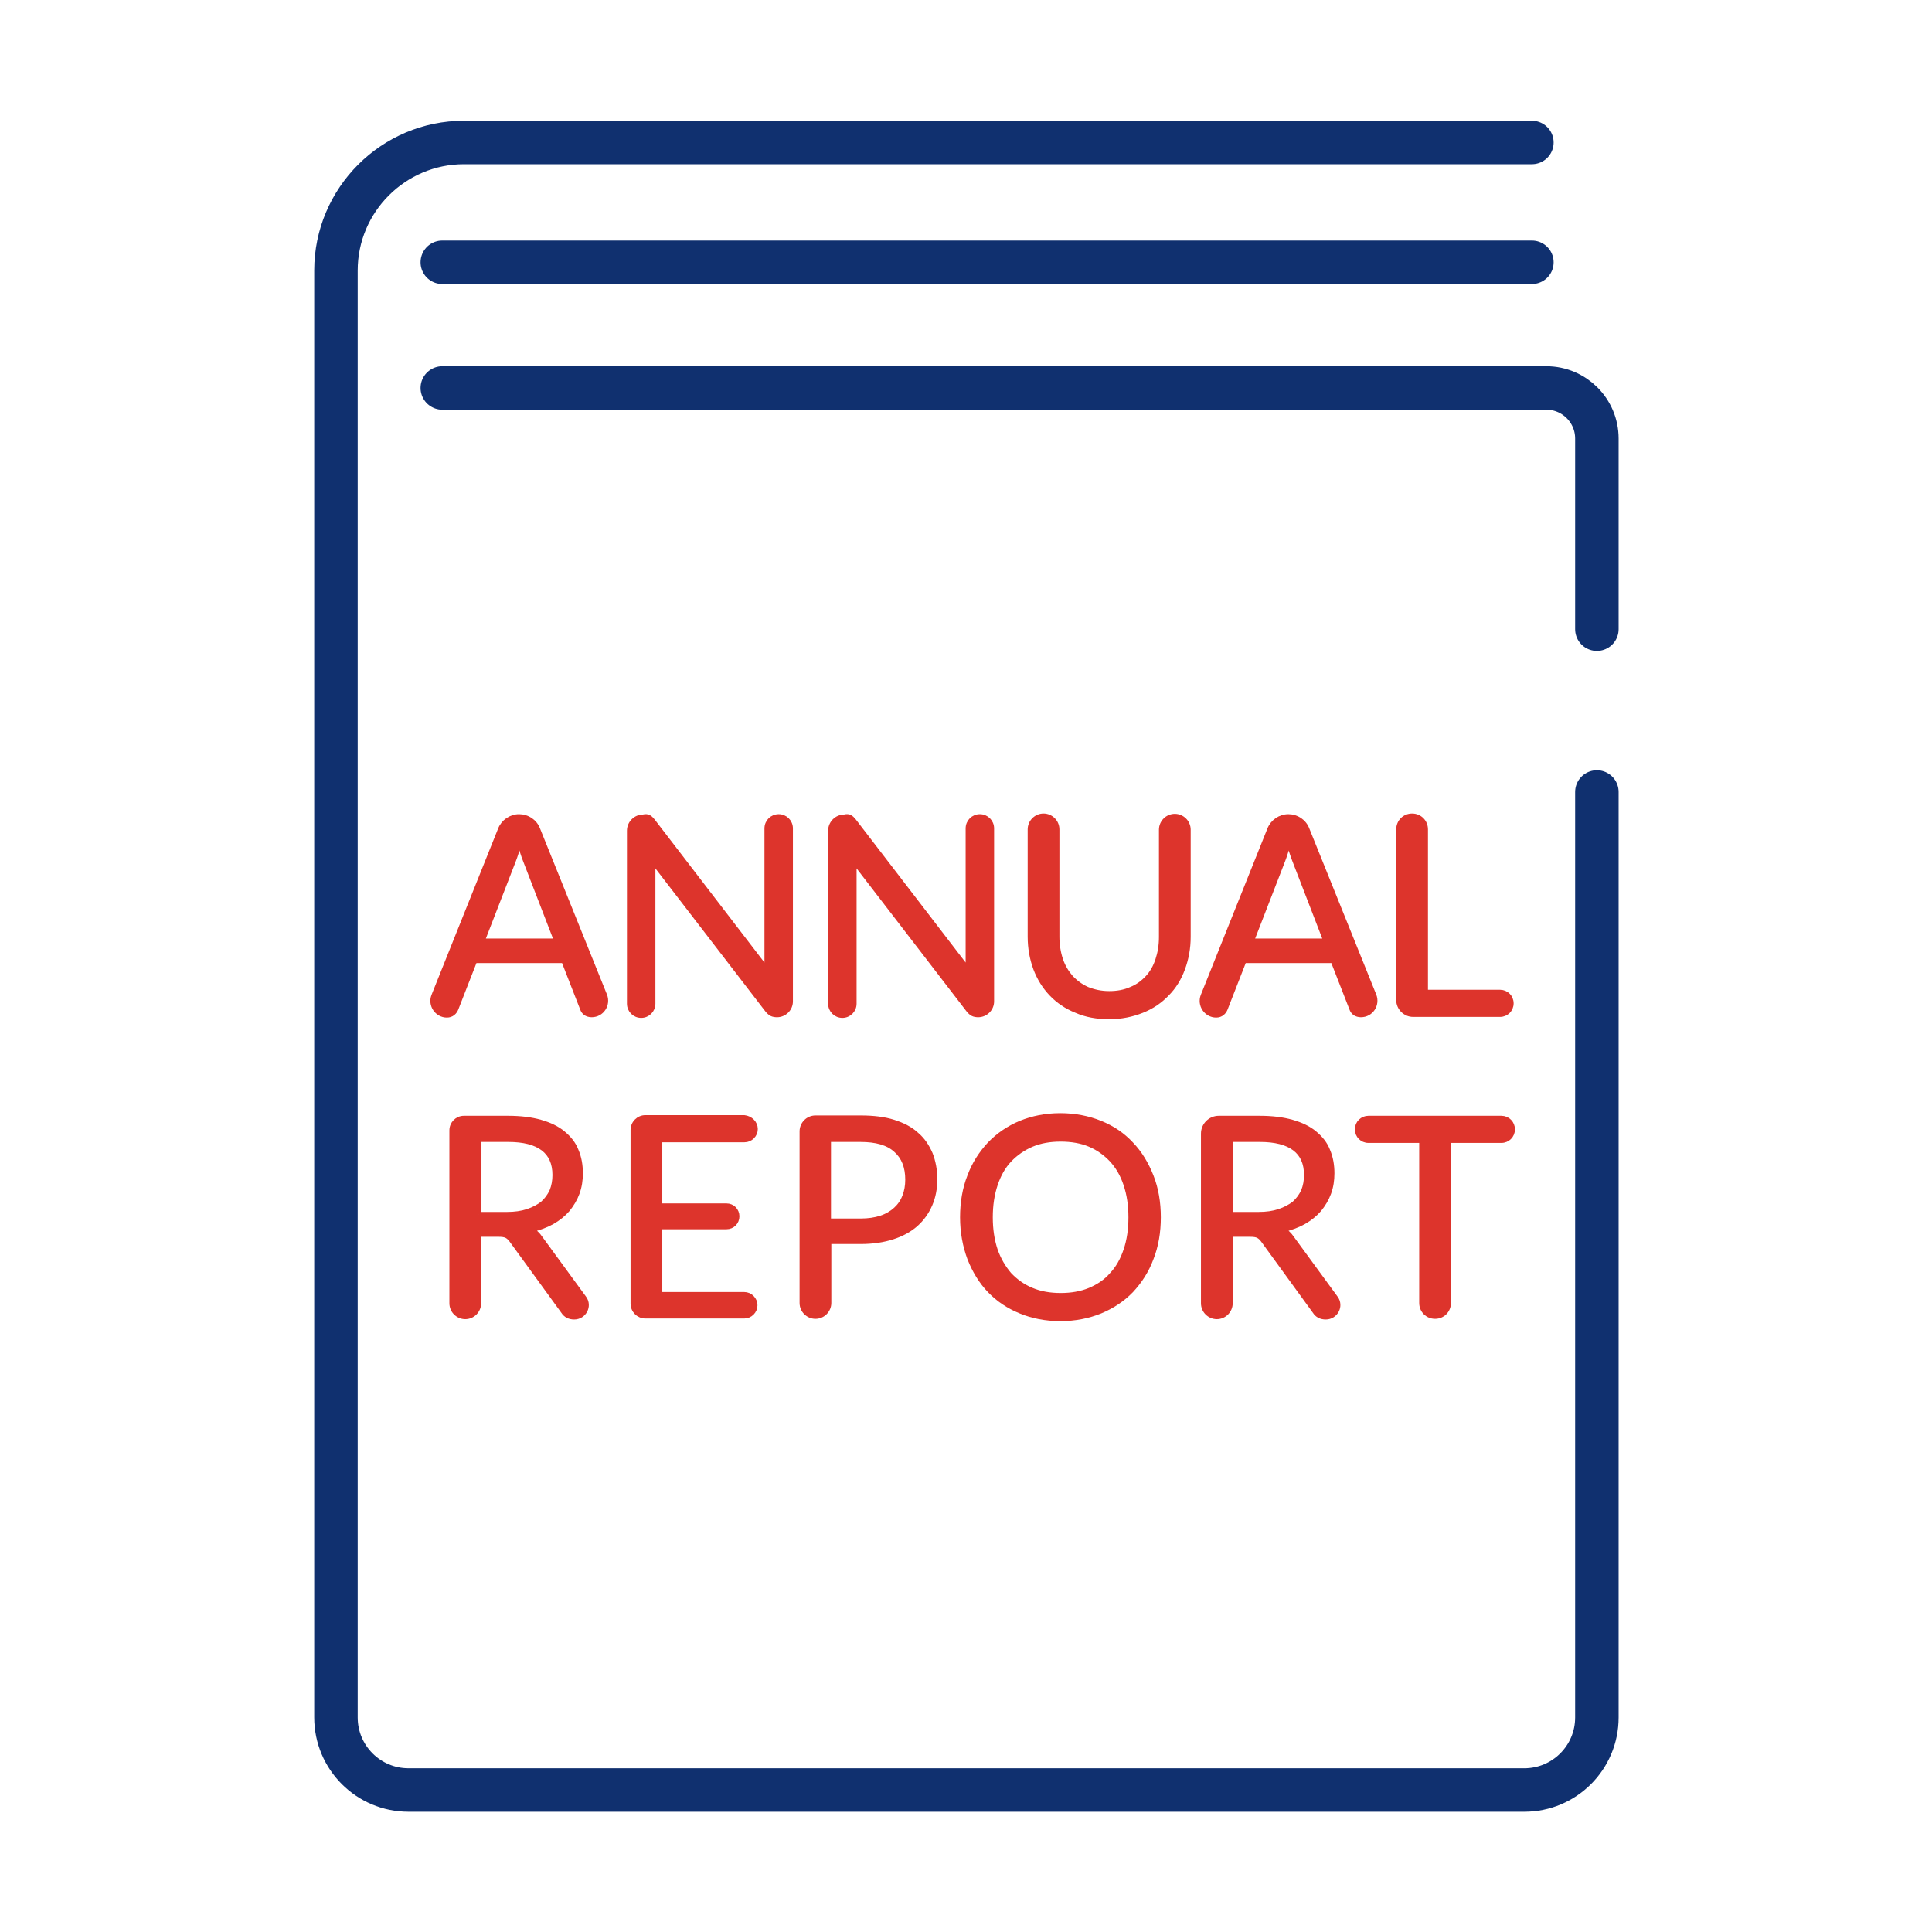 <?xml version="1.0" encoding="UTF-8"?>
<svg width="800px" height="800px" viewBox="0 0 800 800" version="1.1" xmlns="http://www.w3.org/2000/svg" xmlns:xlink="http://www.w3.org/1999/xlink">
    <!-- Generator: Sketch 51.3 (57544) - http://www.bohemiancoding.com/sketch -->
    <title>annual-report-en-bg-white</title>
    <desc>Created with Sketch.</desc>
    <defs></defs>
    <g id="annual-report-en-bg-white" stroke="none" stroke-width="1" fill="none" fill-rule="evenodd">
        <rect fill="#FFFFFF" x="0" y="0" width="800" height="800"></rect>
        <g id="annual-report" transform="translate(138.705, 59)">
            <g id="Group" stroke="#10306F" stroke-linecap="round" stroke-linejoin="round" stroke-width="18">
                <path d="M522.526,268.941 L522.526,652.172 C522.526,668.752 509.072,682.205 492.492,682.205 L30.441,682.205 C13.862,682.205 0.408,668.752 0.408,652.172 L0.408,53 C0.408,23.782 24.19,0 53.408,0 L495.618,0" id="Shape"></path>
                <path d="M522.526,201.536 L522.526,122.58 C522.526,111.028 513.149,101.651 501.598,101.651 L44.438,101.651" id="Shape"></path>
                <path d="M44.438,49.603 L495.618,49.603" id="Shape"></path>
            </g>
            <g id="Group" transform="translate(40.419, 278.59)" fill="#DD342C" fill-rule="nonzero" stroke="#DD342C" stroke-width="2">
                <path d="M71.289,74.608 C72.783,78.413 70.066,82.626 65.853,82.626 C64.901,82.626 64.086,82.354 63.407,81.946 C62.727,81.403 62.319,80.859 62.048,80.044 L54.301,60.203 L17.473,60.203 L9.727,80.044 C9.455,80.723 9.048,81.403 8.368,81.946 C7.689,82.49 6.873,82.762 5.922,82.762 C1.845,82.762 -1.009,78.549 0.486,74.744 L28.073,5.844 C29.296,2.718 32.422,0.544 35.819,0.544 C39.217,0.544 42.342,2.582 43.566,5.844 L71.289,74.608 Z M20.599,52.049 L51.312,52.049 L38.401,18.618 C37.586,16.579 36.771,13.997 35.955,10.872 C35.548,12.503 35.14,13.862 34.732,15.221 C34.324,16.579 33.917,17.667 33.509,18.754 L20.599,52.049 Z" id="Shape"></path>
                <path d="M389.832,74.608 C391.327,78.413 388.609,82.626 384.396,82.626 C383.445,82.626 382.63,82.354 381.95,81.946 C381.271,81.403 380.863,80.859 380.591,80.044 L372.845,60.203 L336.017,60.203 L328.271,80.044 C327.999,80.723 327.591,81.403 326.912,81.946 C326.232,82.49 325.417,82.762 324.466,82.762 C320.389,82.762 317.535,78.549 319.03,74.744 L346.617,5.844 C347.84,2.718 350.966,0.544 354.363,0.544 C357.761,0.544 360.886,2.582 362.109,5.844 L389.832,74.608 Z M339.143,52.049 L369.855,52.049 L356.945,18.618 C356.13,16.579 355.314,13.997 354.499,10.872 C354.091,12.503 353.684,13.862 353.276,15.221 C352.868,16.579 352.461,17.667 352.053,18.754 L339.143,52.049 Z" id="Shape"></path>
                <path d="M89.499,0.815 C90.042,1.087 90.586,1.631 91.13,2.31 L138.694,64.28 C138.558,63.328 138.558,62.377 138.422,61.426 C138.422,60.474 138.422,59.523 138.422,58.708 L138.422,5.436 C138.422,2.718 140.596,0.544 143.314,0.544 C146.032,0.544 148.207,2.718 148.207,5.436 L148.207,77.054 C148.207,80.18 145.625,82.626 142.635,82.626 C141.819,82.626 141.004,82.49 140.46,82.218 C139.917,81.946 139.237,81.403 138.694,80.723 L91.13,18.89 C91.266,19.841 91.266,20.792 91.266,21.744 C91.266,22.695 91.266,23.51 91.266,24.326 L91.266,78.005 C91.266,80.723 89.091,82.897 86.373,82.897 C83.655,82.897 81.481,80.723 81.481,78.005 L81.481,6.387 C81.481,3.262 84.063,0.679 87.189,0.679 C88.276,0.408 88.955,0.544 89.499,0.815 Z" id="Shape"></path>
                <path d="M172.804,0.815 C173.348,1.087 173.891,1.631 174.435,2.31 L221.999,64.28 C221.863,63.328 221.863,62.377 221.727,61.426 C221.727,60.474 221.727,59.523 221.727,58.708 L221.727,5.436 C221.727,2.718 223.901,0.544 226.619,0.544 C229.337,0.544 231.512,2.718 231.512,5.436 L231.512,77.054 C231.512,80.18 228.93,82.626 225.94,82.626 C225.125,82.626 224.309,82.49 223.766,82.218 C223.222,81.946 222.543,81.403 221.999,80.723 L174.435,18.89 C174.571,19.841 174.571,20.792 174.571,21.744 C174.571,22.695 174.571,23.51 174.571,24.326 L174.571,78.005 C174.571,80.723 172.396,82.897 169.678,82.897 C166.96,82.897 164.786,80.723 164.786,78.005 L164.786,6.387 C164.786,3.262 167.368,0.679 170.494,0.679 C171.581,0.408 172.396,0.544 172.804,0.815 Z" id="Shape"></path>
                <path d="M280.163,73.792 C283.56,73.792 286.55,73.249 289.268,72.026 C291.986,70.938 294.16,69.308 296.063,67.269 C297.966,65.231 299.325,62.785 300.276,59.931 C301.227,57.077 301.771,53.951 301.771,50.418 L301.771,5.979 C301.771,2.99 304.217,0.408 307.343,0.408 C310.332,0.408 312.914,2.854 312.914,5.979 L312.914,50.282 C312.914,55.038 312.099,59.387 310.604,63.464 C309.109,67.541 306.935,71.074 304.081,73.928 C301.227,76.918 297.83,79.228 293.753,80.859 C289.676,82.49 285.191,83.441 280.163,83.441 C275.135,83.441 270.514,82.626 266.573,80.859 C262.496,79.228 259.099,76.918 256.245,73.928 C253.391,70.938 251.217,67.405 249.722,63.464 C248.227,59.387 247.412,55.038 247.412,50.282 L247.412,5.844 C247.412,2.854 249.858,0.272 252.984,0.272 C255.973,0.272 258.555,2.718 258.555,5.844 L258.555,50.282 C258.555,53.68 259.099,56.941 260.05,59.795 C261.001,62.649 262.496,65.095 264.263,67.133 C266.166,69.172 268.34,70.803 271.058,72.026 C273.776,73.113 276.766,73.792 280.163,73.792 Z" id="Shape"></path>
                <path d="M411.168,73.249 L442.017,73.249 C444.599,73.249 446.637,75.287 446.637,77.869 C446.637,80.451 444.599,82.49 442.017,82.49 L406.004,82.49 C402.743,82.49 400.025,79.772 400.025,76.51 L400.025,5.844 C400.025,2.718 402.471,0.272 405.596,0.272 C408.722,0.272 411.168,2.718 411.168,5.844 L411.168,73.249 Z" id="Shape"></path>
                <path d="M19.104,173.269 L19.104,202.08 C19.104,205.069 16.658,207.651 13.532,207.651 C10.542,207.651 7.96,205.205 7.96,202.08 L7.96,130.462 C7.96,127.744 10.135,125.433 12.989,125.433 L31.199,125.433 C36.363,125.433 40.848,125.977 44.653,127.064 C48.458,128.151 51.583,129.646 54.03,131.685 C56.476,133.723 58.378,136.033 59.466,138.887 C60.689,141.741 61.232,144.867 61.232,148.264 C61.232,151.118 60.824,153.836 59.873,156.418 C58.922,159 57.563,161.174 55.932,163.213 C54.166,165.251 52.127,166.882 49.545,168.377 C47.099,169.736 44.245,170.823 40.983,171.639 C42.342,172.454 43.566,173.541 44.653,175.172 L62.727,199.905 C65.173,203.167 62.727,207.787 58.65,207.787 C56.612,207.787 55.117,206.972 54.166,205.477 L32.83,176.123 C32.15,175.172 31.471,174.492 30.655,174.085 C29.84,173.677 28.753,173.541 27.258,173.541 L19.104,173.541 L19.104,173.269 Z M19.104,165.251 L30.791,165.251 C34.053,165.251 36.907,164.844 39.353,164.028 C41.799,163.213 43.837,162.126 45.604,160.767 C47.235,159.272 48.458,157.641 49.409,155.603 C50.224,153.564 50.632,151.39 50.632,148.944 C50.632,144.051 49.001,140.382 45.74,137.936 C42.478,135.49 37.722,134.267 31.335,134.267 L19.24,134.267 L19.24,165.251 L19.104,165.251 Z" id="Shape"></path>
                <path d="M133.666,129.918 C133.666,132.364 131.627,134.403 129.181,134.403 L94.119,134.403 L94.119,161.718 L121.707,161.718 C124.153,161.718 126.055,163.621 126.055,166.067 C126.055,168.513 124.153,170.415 121.707,170.415 L94.119,170.415 L94.119,198.41 L129.045,198.41 C131.491,198.41 133.53,200.449 133.53,202.895 C133.53,205.341 131.491,207.38 129.045,207.38 L88.14,207.38 C85.286,207.38 82.976,205.069 82.976,202.215 L82.976,130.326 C82.976,127.472 85.286,125.162 88.14,125.162 L129.045,125.162 C131.627,125.433 133.666,127.472 133.666,129.918 Z" id="Shape"></path>
                <path d="M164.107,176.803 L164.107,201.944 C164.107,204.933 161.66,207.515 158.535,207.515 C155.545,207.515 152.963,205.069 152.963,201.944 L152.963,130.869 C152.963,127.88 155.409,125.297 158.535,125.297 L177.289,125.297 C182.453,125.297 187.073,125.841 190.878,127.064 C194.684,128.287 197.945,129.918 200.391,132.228 C202.973,134.403 204.74,137.121 206.099,140.246 C207.322,143.372 208.001,146.905 208.001,150.71 C208.001,154.515 207.322,158.049 205.963,161.174 C204.604,164.3 202.701,167.018 200.119,169.328 C197.537,171.639 194.276,173.405 190.471,174.628 C186.666,175.851 182.317,176.531 177.289,176.531 L164.107,176.531 L164.107,176.803 Z M164.107,167.969 L177.289,167.969 C180.414,167.969 183.268,167.562 185.714,166.746 C188.16,165.931 190.199,164.708 191.83,163.213 C193.46,161.718 194.684,159.951 195.499,157.777 C196.314,155.739 196.722,153.428 196.722,150.846 C196.722,145.546 195.091,141.469 191.83,138.615 C188.568,135.626 183.676,134.267 177.153,134.267 L163.971,134.267 L163.971,167.969 L164.107,167.969 Z" id="Shape"></path>
                <path d="M300.548,166.474 C300.548,172.59 299.596,178.298 297.558,183.462 C295.655,188.626 292.802,192.974 289.268,196.78 C285.735,200.449 281.386,203.303 276.494,205.341 C271.466,207.38 266.03,208.467 259.914,208.467 C253.935,208.467 248.363,207.38 243.471,205.341 C238.443,203.303 234.23,200.449 230.696,196.78 C227.163,193.11 224.445,188.626 222.407,183.462 C220.504,178.298 219.417,172.726 219.417,166.474 C219.417,160.359 220.368,154.651 222.407,149.487 C224.309,144.323 227.163,139.974 230.696,136.169 C234.23,132.5 238.578,129.51 243.471,127.472 C248.499,125.433 253.935,124.346 259.914,124.346 C265.894,124.346 271.466,125.433 276.494,127.472 C281.522,129.51 285.735,132.364 289.268,136.169 C292.802,139.839 295.519,144.323 297.558,149.487 C299.596,154.651 300.548,160.359 300.548,166.474 Z M289.132,166.474 C289.132,161.446 288.453,156.962 287.094,152.885 C285.735,148.808 283.832,145.546 281.25,142.692 C278.668,139.974 275.678,137.8 272.145,136.305 C268.612,134.81 264.535,134.131 260.05,134.131 C255.701,134.131 251.625,134.81 248.091,136.305 C244.558,137.8 241.432,139.974 238.85,142.692 C236.268,145.41 234.366,148.808 233.007,152.885 C231.648,156.962 230.968,161.446 230.968,166.474 C230.968,171.503 231.648,175.987 233.007,180.064 C234.366,184.005 236.404,187.403 238.85,190.256 C241.432,192.974 244.422,195.149 248.091,196.644 C251.625,198.139 255.701,198.818 260.05,198.818 C264.535,198.818 268.476,198.139 272.145,196.644 C275.678,195.149 278.804,193.11 281.25,190.256 C283.832,187.539 285.735,184.141 287.094,180.064 C288.453,176.123 289.132,171.503 289.132,166.474 Z" id="Shape"></path>
                <path d="M330.309,173.269 L330.309,202.08 C330.309,205.069 327.863,207.651 324.737,207.651 C321.748,207.651 319.166,205.205 319.166,202.08 L319.166,131.821 C319.166,128.287 322.019,125.433 325.553,125.433 L342.404,125.433 C347.568,125.433 352.053,125.977 355.858,127.064 C359.663,128.151 362.789,129.646 365.235,131.685 C367.681,133.723 369.584,136.033 370.671,138.887 C371.894,141.741 372.437,144.867 372.437,148.264 C372.437,151.118 372.03,153.836 371.078,156.418 C370.127,159 368.768,161.174 367.137,163.213 C365.371,165.251 363.332,166.882 360.75,168.377 C358.304,169.736 355.45,170.823 352.189,171.639 C353.548,172.454 354.771,173.541 355.858,175.172 L373.932,199.905 C376.378,203.167 373.932,207.787 369.855,207.787 C367.817,207.787 366.322,206.972 365.371,205.477 L344.035,176.123 C343.355,175.172 342.676,174.492 341.86,174.085 C341.045,173.677 339.958,173.541 338.463,173.541 L330.309,173.541 L330.309,173.269 Z M330.309,165.251 L341.996,165.251 C345.258,165.251 348.112,164.844 350.558,164.028 C353.004,163.213 355.043,162.126 356.809,160.767 C358.44,159.272 359.663,157.641 360.614,155.603 C361.43,153.564 361.837,151.39 361.837,148.944 C361.837,144.051 360.207,140.382 356.945,137.936 C353.684,135.49 348.927,134.267 342.54,134.267 L330.445,134.267 L330.445,165.251 L330.309,165.251 Z" id="Shape"></path>
                <path d="M447.181,130.054 C447.181,132.636 445.143,134.674 442.561,134.674 L420.681,134.674 L420.681,201.944 C420.681,205.069 418.235,207.515 415.109,207.515 C411.984,207.515 409.537,205.069 409.537,201.944 L409.537,134.674 L387.522,134.674 C384.94,134.674 382.902,132.636 382.902,130.054 C382.902,127.472 384.94,125.433 387.522,125.433 L442.561,125.433 C445.143,125.433 447.181,127.472 447.181,130.054 Z" id="Shape"></path>
            </g>
        </g>
    </g>
</svg>